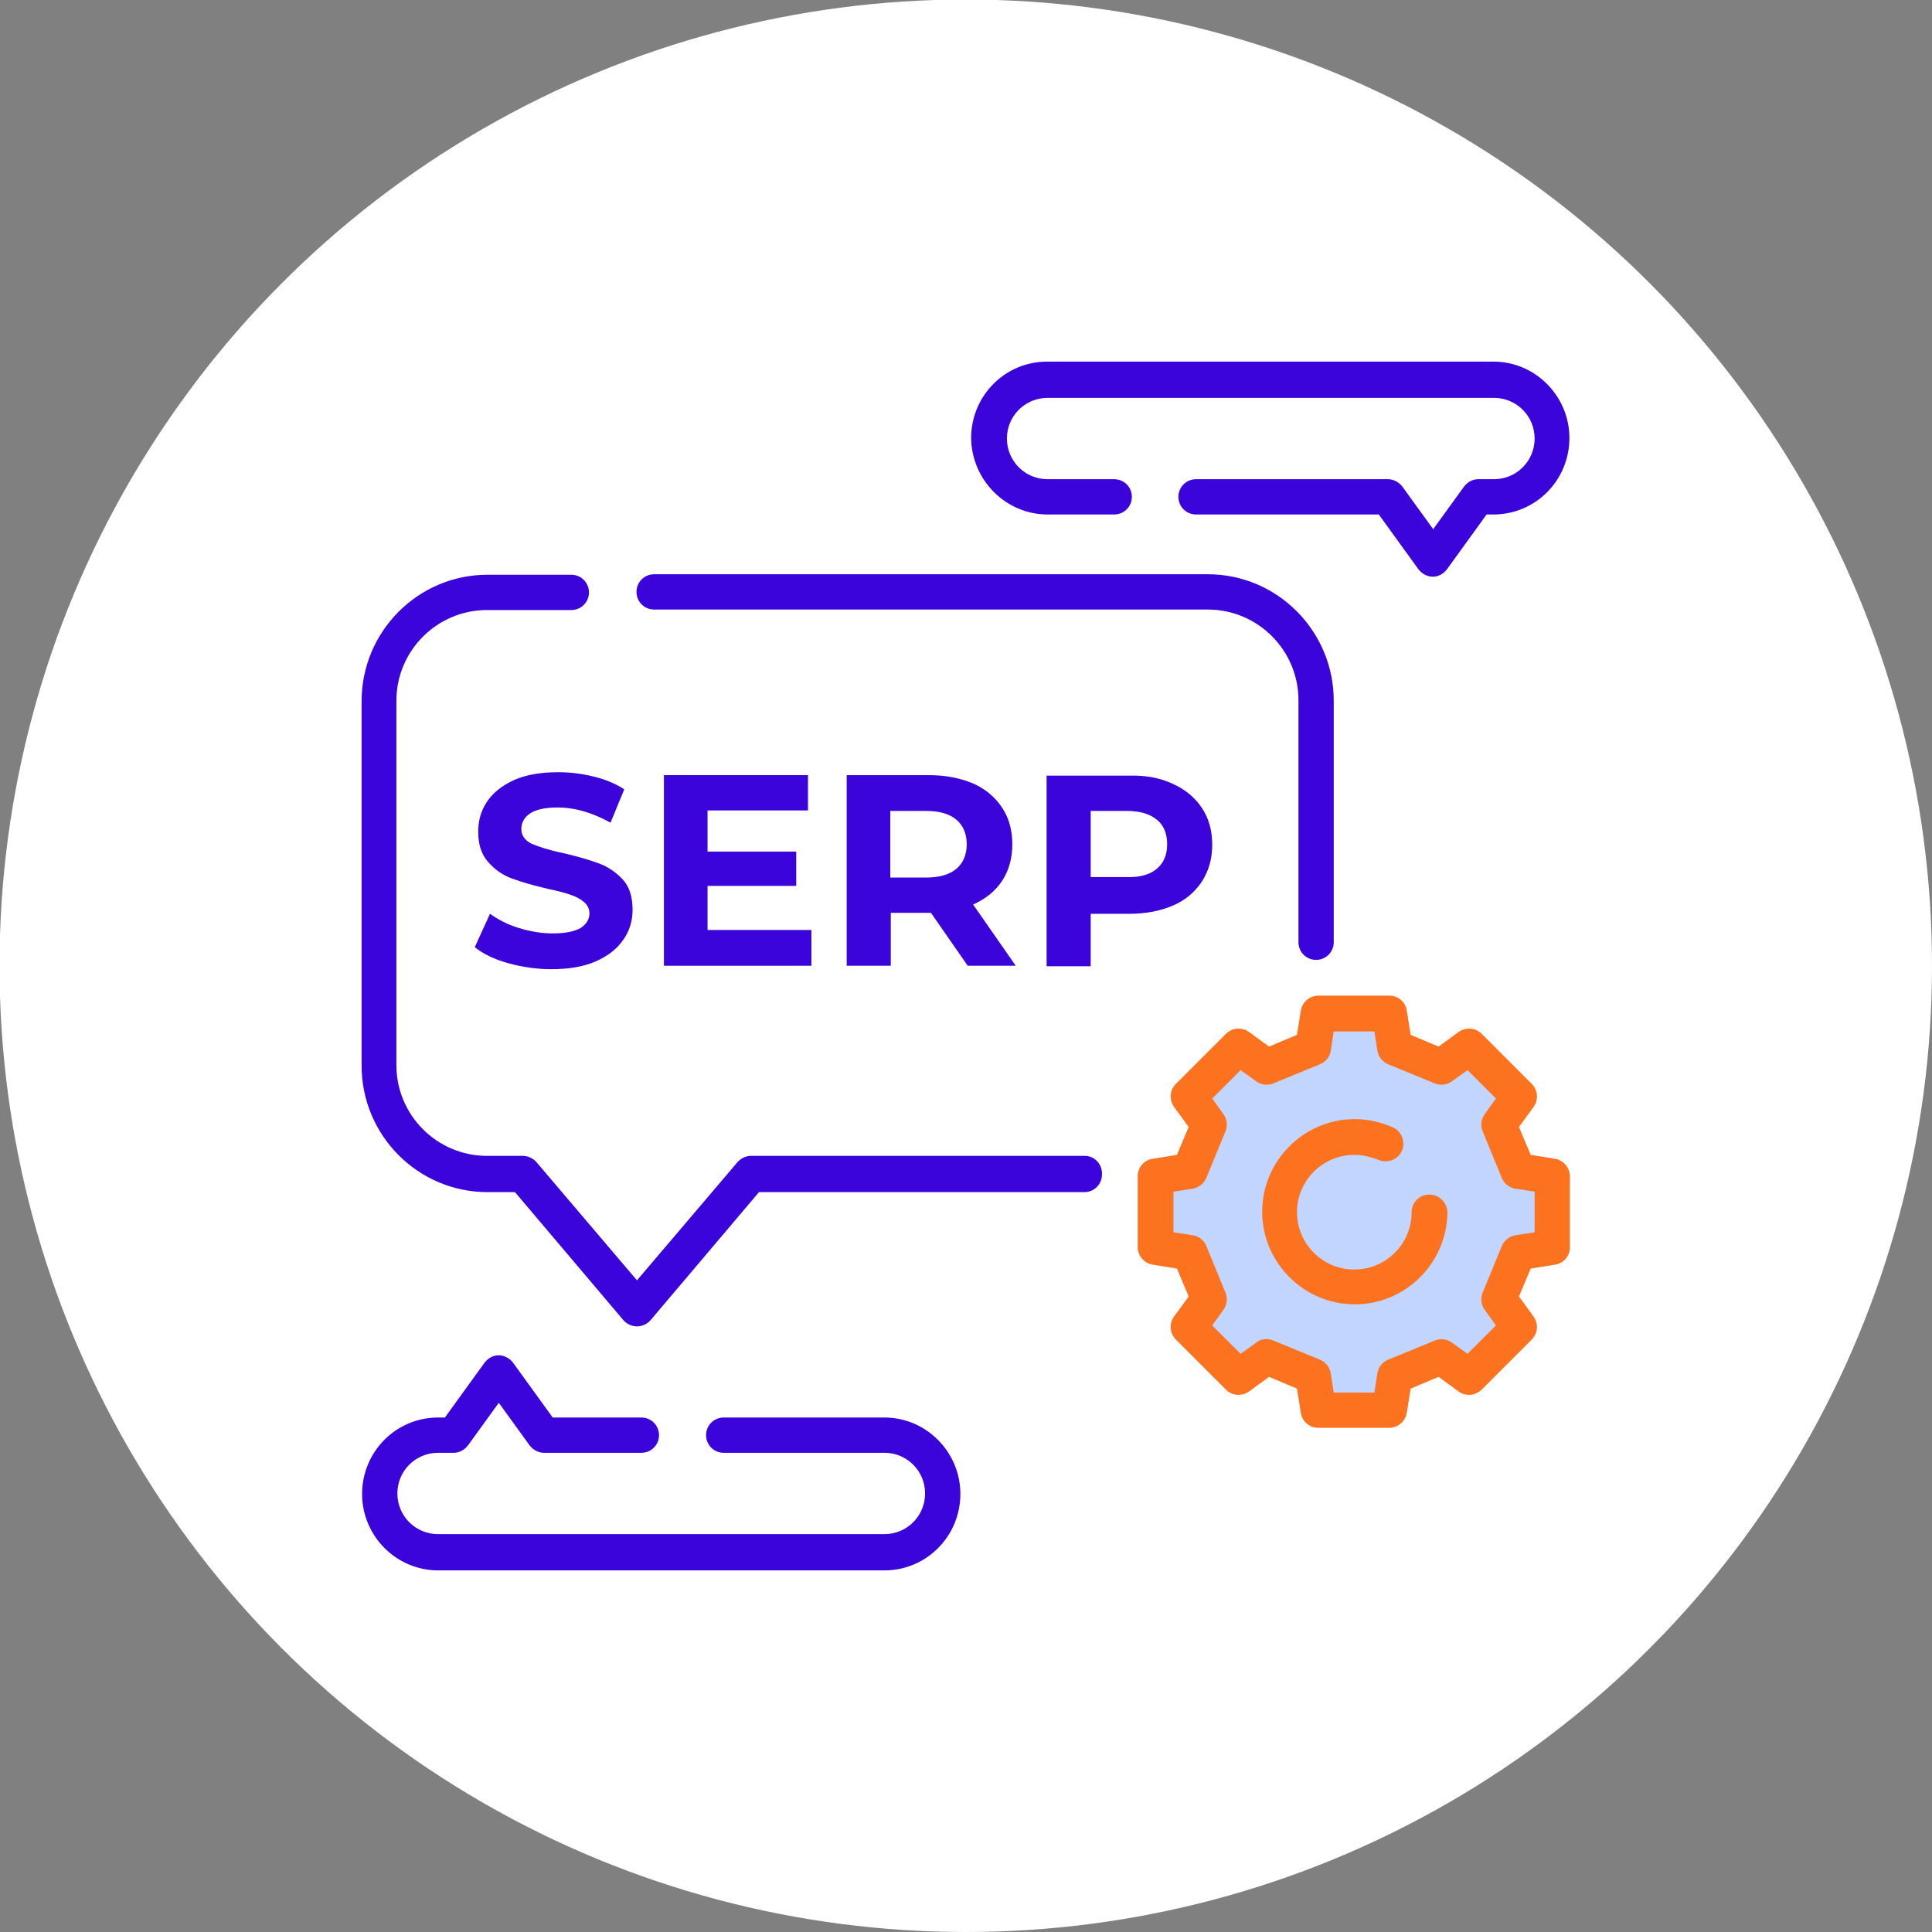 <?xml version="1.0" encoding="utf-8"?>
<!-- Generator: Adobe Illustrator 28.2.0, SVG Export Plug-In . SVG Version: 6.00 Build 0)  -->
<svg version="1.1" id="Layer_2_00000175296692434247323980000010943588165561792653_"
	 xmlns="http://www.w3.org/2000/svg" xmlns:xlink="http://www.w3.org/1999/xlink" x="0px" y="0px" viewBox="0 0 394.3 394.3"
	 style="enable-background:new 0 0 394.3 394.3;" xml:space="preserve">
<rect x="0" y="0" width="394.3" height="394.3" fill="#808080" stroke="none"/>
<style type="text/css">
	.st0{fill:#FFFFFF;}
	.st1{fill:#C2D5FF;}
	.st2{fill:#3A04DA;}
	.st3{fill:#FD721E;}
</style>
<g>
	<g>
		<g id="Layer_1-2_00000142855582612338993850000004726907713425148331_">
			<circle class="st0" cx="197.1" cy="197.1" r="197.2"/>
		</g>
		<g>
			<path class="st1" d="M265.2,214.2l3.4-5.6h7.7h5l5.8,7.3l8.1,0.9l3.4-2l11.6,8.2l-4.8,7.1l6,11.1l4.4,1.9l0.7,7.8l-3.4,5.6
				l-5.6,5.4l-0.2,7.7l0.9,5.6l-8.5,5.3l-8.9-1.9l-5.6,3.4l-3.9,7h-12.1l-3.2-7.8c0,0-4.9-2.7-5.6-2.7s-5.1,0.3-5.1,0.3l-3.4,1.7
				l-9.2-10.9l3.7-7.3l-3.7-6.1l-6.6-2.6v-13.8l6.5-1.2l3.7-10.1l-2-5.4l8-7.5c0,0,4.8,0.9,5.1,1.2S265.2,214.2,265.2,214.2z"/>
			<path class="st2" d="M133.5,124.4h113c10.2,0,18.5,8.3,18.5,18.5v49.4c0,2,1.6,3.6,3.6,3.6s3.6-1.6,3.6-3.6V143
				c0-14.2-11.5-25.8-25.7-25.8h-113c-2,0-3.6,1.6-3.6,3.6S131.5,124.4,133.5,124.4L133.5,124.4z"/>
			<path class="st2" d="M221.4,235.9h-68.1c-1.1,0-2.1,0.5-2.8,1.3l-20.5,24.1l-20.5-24.1c-0.7-0.8-1.7-1.3-2.8-1.3h-7.3
				c-10.2,0-18.5-8.3-18.5-18.5V143c0-10.2,8.3-18.5,18.5-18.5h17.2c2,0,3.6-1.6,3.6-3.6s-1.6-3.6-3.6-3.6H99.5
				c-14.2,0-25.7,11.6-25.7,25.8v74.4c0,14.2,11.5,25.8,25.7,25.8h5.6l22.1,26.1c0.7,0.8,1.7,1.3,2.8,1.3s2.1-0.5,2.8-1.3l22.1-26.1
				h66.4c2,0,3.6-1.6,3.6-3.6C225,237.6,223.4,235.9,221.4,235.9z"/>
			<path class="st2" d="M180.5,289.3h-32.8c-2,0-3.6,1.6-3.6,3.6s1.6,3.6,3.6,3.6h32.8c4.6,0,8.3,3.7,8.3,8.3s-3.7,8.3-8.3,8.3H89.4
				c-4.6,0-8.3-3.7-8.3-8.3s3.7-8.3,8.3-8.3h3.2c1.2,0,2.2-0.6,2.9-1.5l6.3-8.7l6.3,8.7c0.7,0.9,1.8,1.5,2.9,1.5h19.9
				c2,0,3.6-1.6,3.6-3.6s-1.6-3.6-3.6-3.6h-18.1l-8.1-11.2c-0.7-0.9-1.8-1.5-2.9-1.5c-1.2,0-2.2,0.6-2.9,1.5l-8.1,11.2h-1.4
				c-8.6,0-15.5,7-15.5,15.6c0,8.6,7,15.6,15.5,15.6h91.1c8.6,0,15.5-7,15.5-15.6C196,296.3,189,289.3,180.5,289.3z"/>
			<path class="st2" d="M213.8,105h13.6c2,0,3.6-1.6,3.6-3.6c0-2-1.6-3.6-3.6-3.6h-13.6c-4.6,0-8.3-3.7-8.3-8.3
				c0-4.6,3.7-8.3,8.3-8.3h91.1c4.6,0,8.3,3.7,8.3,8.3s-3.7,8.3-8.3,8.3h-3.2c-1.2,0-2.2,0.6-2.9,1.5l-6.3,8.7l-6.3-8.7
				c-0.7-0.9-1.8-1.5-2.9-1.5h-39.2c-2,0-3.6,1.6-3.6,3.6c0,2,1.6,3.6,3.6,3.6h37.3l8.1,11.2c0.7,0.9,1.8,1.5,2.9,1.5
				c1.2,0,2.2-0.6,2.9-1.5l8.1-11.2h1.4c8.6,0,15.5-7,15.5-15.6c0-8.6-7-15.6-15.5-15.6h-91.1c-8.6,0-15.5,7-15.5,15.6
				C198.3,98,205.3,105,213.8,105L213.8,105z"/>
			<g>
				<path class="st3" d="M320.4,240.1c0-1.8-1.3-3.3-3-3.6l-5-0.8L310,230l3-4.1c1-1.4,0.9-3.4-0.4-4.7l-10.2-10.2
					c-1.3-1.3-3.2-1.4-4.7-0.4l-4.1,3l-5.7-2.4l-0.8-5c-0.3-1.8-1.8-3-3.6-3h0l-14.4,0c-1.8,0-3.3,1.3-3.6,3l-0.8,5l-5.7,2.4l-4.1-3
					c-1.4-1-3.4-0.9-4.7,0.4l-10.2,10.2c-1.3,1.3-1.4,3.2-0.4,4.7l3,4.1l-2.4,5.7l-5,0.8c-1.8,0.3-3,1.8-3,3.6l0,14.4
					c0,1.8,1.3,3.3,3,3.6l5,0.8l2.4,5.7l-3,4.1c-1,1.4-0.9,3.4,0.4,4.7l10.2,10.2c1.3,1.3,3.2,1.4,4.7,0.4l4.1-3l5.7,2.4l0.8,5
					c0.3,1.8,1.8,3,3.6,3h0l14.4,0c1.8,0,3.3-1.3,3.6-3l0.8-5l5.7-2.4l4.1,3c1.4,1,3.4,0.9,4.7-0.4l10.2-10.2
					c1.3-1.3,1.4-3.2,0.4-4.7l-3-4.1l2.4-5.7l5-0.8c1.8-0.3,3-1.8,3-3.6L320.4,240.1z M309.3,252.1c-1.2,0.2-2.3,1-2.8,2.2l-3.9,9.5
					c-0.5,1.2-0.3,2.5,0.4,3.5l2.3,3.2l-5.8,5.8l-3.2-2.3c-1-0.7-2.3-0.9-3.5-0.4l-9.5,3.9c-1.2,0.5-2,1.5-2.2,2.8l-0.6,3.9l-8.3,0
					l-0.6-3.9c-0.2-1.2-1-2.3-2.2-2.8l-9.5-3.9c-0.4-0.2-0.9-0.3-1.4-0.3c-0.8,0-1.5,0.2-2.1,0.7l-3.2,2.3l-5.8-5.8l2.3-3.2
					c0.7-1,0.9-2.3,0.4-3.5l-3.9-9.5c-0.5-1.2-1.5-2-2.8-2.2l-3.9-0.6l0-8.3l3.9-0.6c1.2-0.2,2.3-1,2.8-2.2l3.9-9.5
					c0.5-1.2,0.3-2.5-0.4-3.5l-2.3-3.2l5.8-5.8l3.2,2.3c1,0.7,2.3,0.9,3.5,0.4l9.5-3.9c1.2-0.5,2-1.5,2.2-2.8l0.6-3.9l8.3,0l0.6,3.9
					c0.2,1.2,1,2.3,2.2,2.8l9.5,3.9c1.2,0.5,2.5,0.3,3.5-0.4l3.2-2.3l5.8,5.8l-2.3,3.2c-0.7,1-0.9,2.3-0.4,3.5l3.9,9.5
					c0.5,1.2,1.5,2,2.8,2.2l3.9,0.6l0,8.3L309.3,252.1z"/>
				<path class="st3" d="M291.7,243.8c-2,0-3.6,1.6-3.6,3.6c0,6.5-5.3,11.7-11.7,11.7c-6.5,0-11.7-5.3-11.7-11.7
					c0-6.5,5.3-11.7,11.7-11.7c1.7,0,3.3,0.4,4.9,1c1.8,0.8,4,0,4.8-1.8c0.8-1.8,0-4-1.8-4.8c-2.5-1.1-5.1-1.7-7.8-1.7
					c-10.4,0-18.9,8.5-18.9,18.9s8.5,18.9,18.9,18.9c10.4,0,18.9-8.5,18.9-18.9C295.3,245.4,293.7,243.8,291.7,243.8L291.7,243.8z"
					/>
			</g>
			<g>
				<path class="st2" d="M103.8,196.6c-2.9-0.8-5.2-1.9-6.9-3.3l3.1-6.8c1.7,1.2,3.6,2.2,5.9,2.9c2.3,0.7,4.6,1.1,6.9,1.1
					c2.6,0,4.4-0.4,5.7-1.1c1.2-0.8,1.8-1.8,1.8-3c0-0.9-0.4-1.7-1.1-2.3c-0.7-0.6-1.6-1.1-2.8-1.5c-1.1-0.4-2.7-0.8-4.6-1.2
					c-3-0.7-5.4-1.4-7.3-2.1c-1.9-0.7-3.5-1.8-4.9-3.4c-1.4-1.6-2-3.6-2-6.2c0-2.3,0.6-4.3,1.8-6.1s3.1-3.3,5.5-4.4
					c2.5-1.1,5.5-1.6,9-1.6c2.5,0,4.9,0.3,7.3,0.9c2.4,0.6,4.4,1.4,6.2,2.6l-2.8,6.8c-3.6-2-7.2-3.1-10.8-3.1
					c-2.5,0-4.4,0.4-5.6,1.2c-1.2,0.8-1.8,1.9-1.8,3.2c0,1.3,0.7,2.3,2.1,3c1.4,0.6,3.5,1.3,6.4,1.9c3,0.7,5.4,1.4,7.3,2.1
					c1.9,0.7,3.5,1.8,4.9,3.3c1.4,1.5,2,3.6,2,6.2c0,2.2-0.6,4.3-1.9,6.1c-1.2,1.8-3.1,3.3-5.6,4.4c-2.5,1.1-5.5,1.6-9.1,1.6
					C109.7,197.8,106.7,197.4,103.8,196.6z"/>
				<path class="st2" d="M165.6,189.9v7.2h-30.1v-38.9h29.4v7.2h-20.5v8.4h18.1v7h-18.1v9H165.6z"/>
				<path class="st2" d="M197.5,197.1l-7.5-10.8h-0.4h-7.8v10.8h-9v-38.9h16.8c3.4,0,6.4,0.6,9,1.7c2.5,1.1,4.5,2.8,5.9,4.9
					c1.4,2.1,2.1,4.6,2.1,7.5c0,2.9-0.7,5.4-2.1,7.5c-1.4,2.1-3.4,3.7-5.9,4.8l8.7,12.5H197.5z M195.2,167.3
					c-1.4-1.2-3.5-1.8-6.2-1.8h-7.3v13.6h7.3c2.7,0,4.8-0.6,6.2-1.8c1.4-1.2,2.1-2.9,2.1-5C197.3,170.2,196.6,168.5,195.2,167.3z"/>
				<path class="st2" d="M239.4,160c2.5,1.1,4.5,2.8,5.9,4.9c1.4,2.1,2.1,4.6,2.1,7.5c0,2.9-0.7,5.3-2.1,7.5
					c-1.4,2.1-3.3,3.8-5.9,4.9c-2.5,1.1-5.5,1.7-9,1.7h-7.8v10.7h-9v-38.9h16.8C233.9,158.2,236.9,158.8,239.4,160z M236.1,177.3
					c1.4-1.2,2.1-2.8,2.1-5c0-2.2-0.7-3.9-2.1-5c-1.4-1.2-3.5-1.8-6.2-1.8h-7.3v13.5h7.3C232.6,179.1,234.7,178.5,236.1,177.3z"/>
			</g>
		</g>
	</g>
</g>
</svg>
